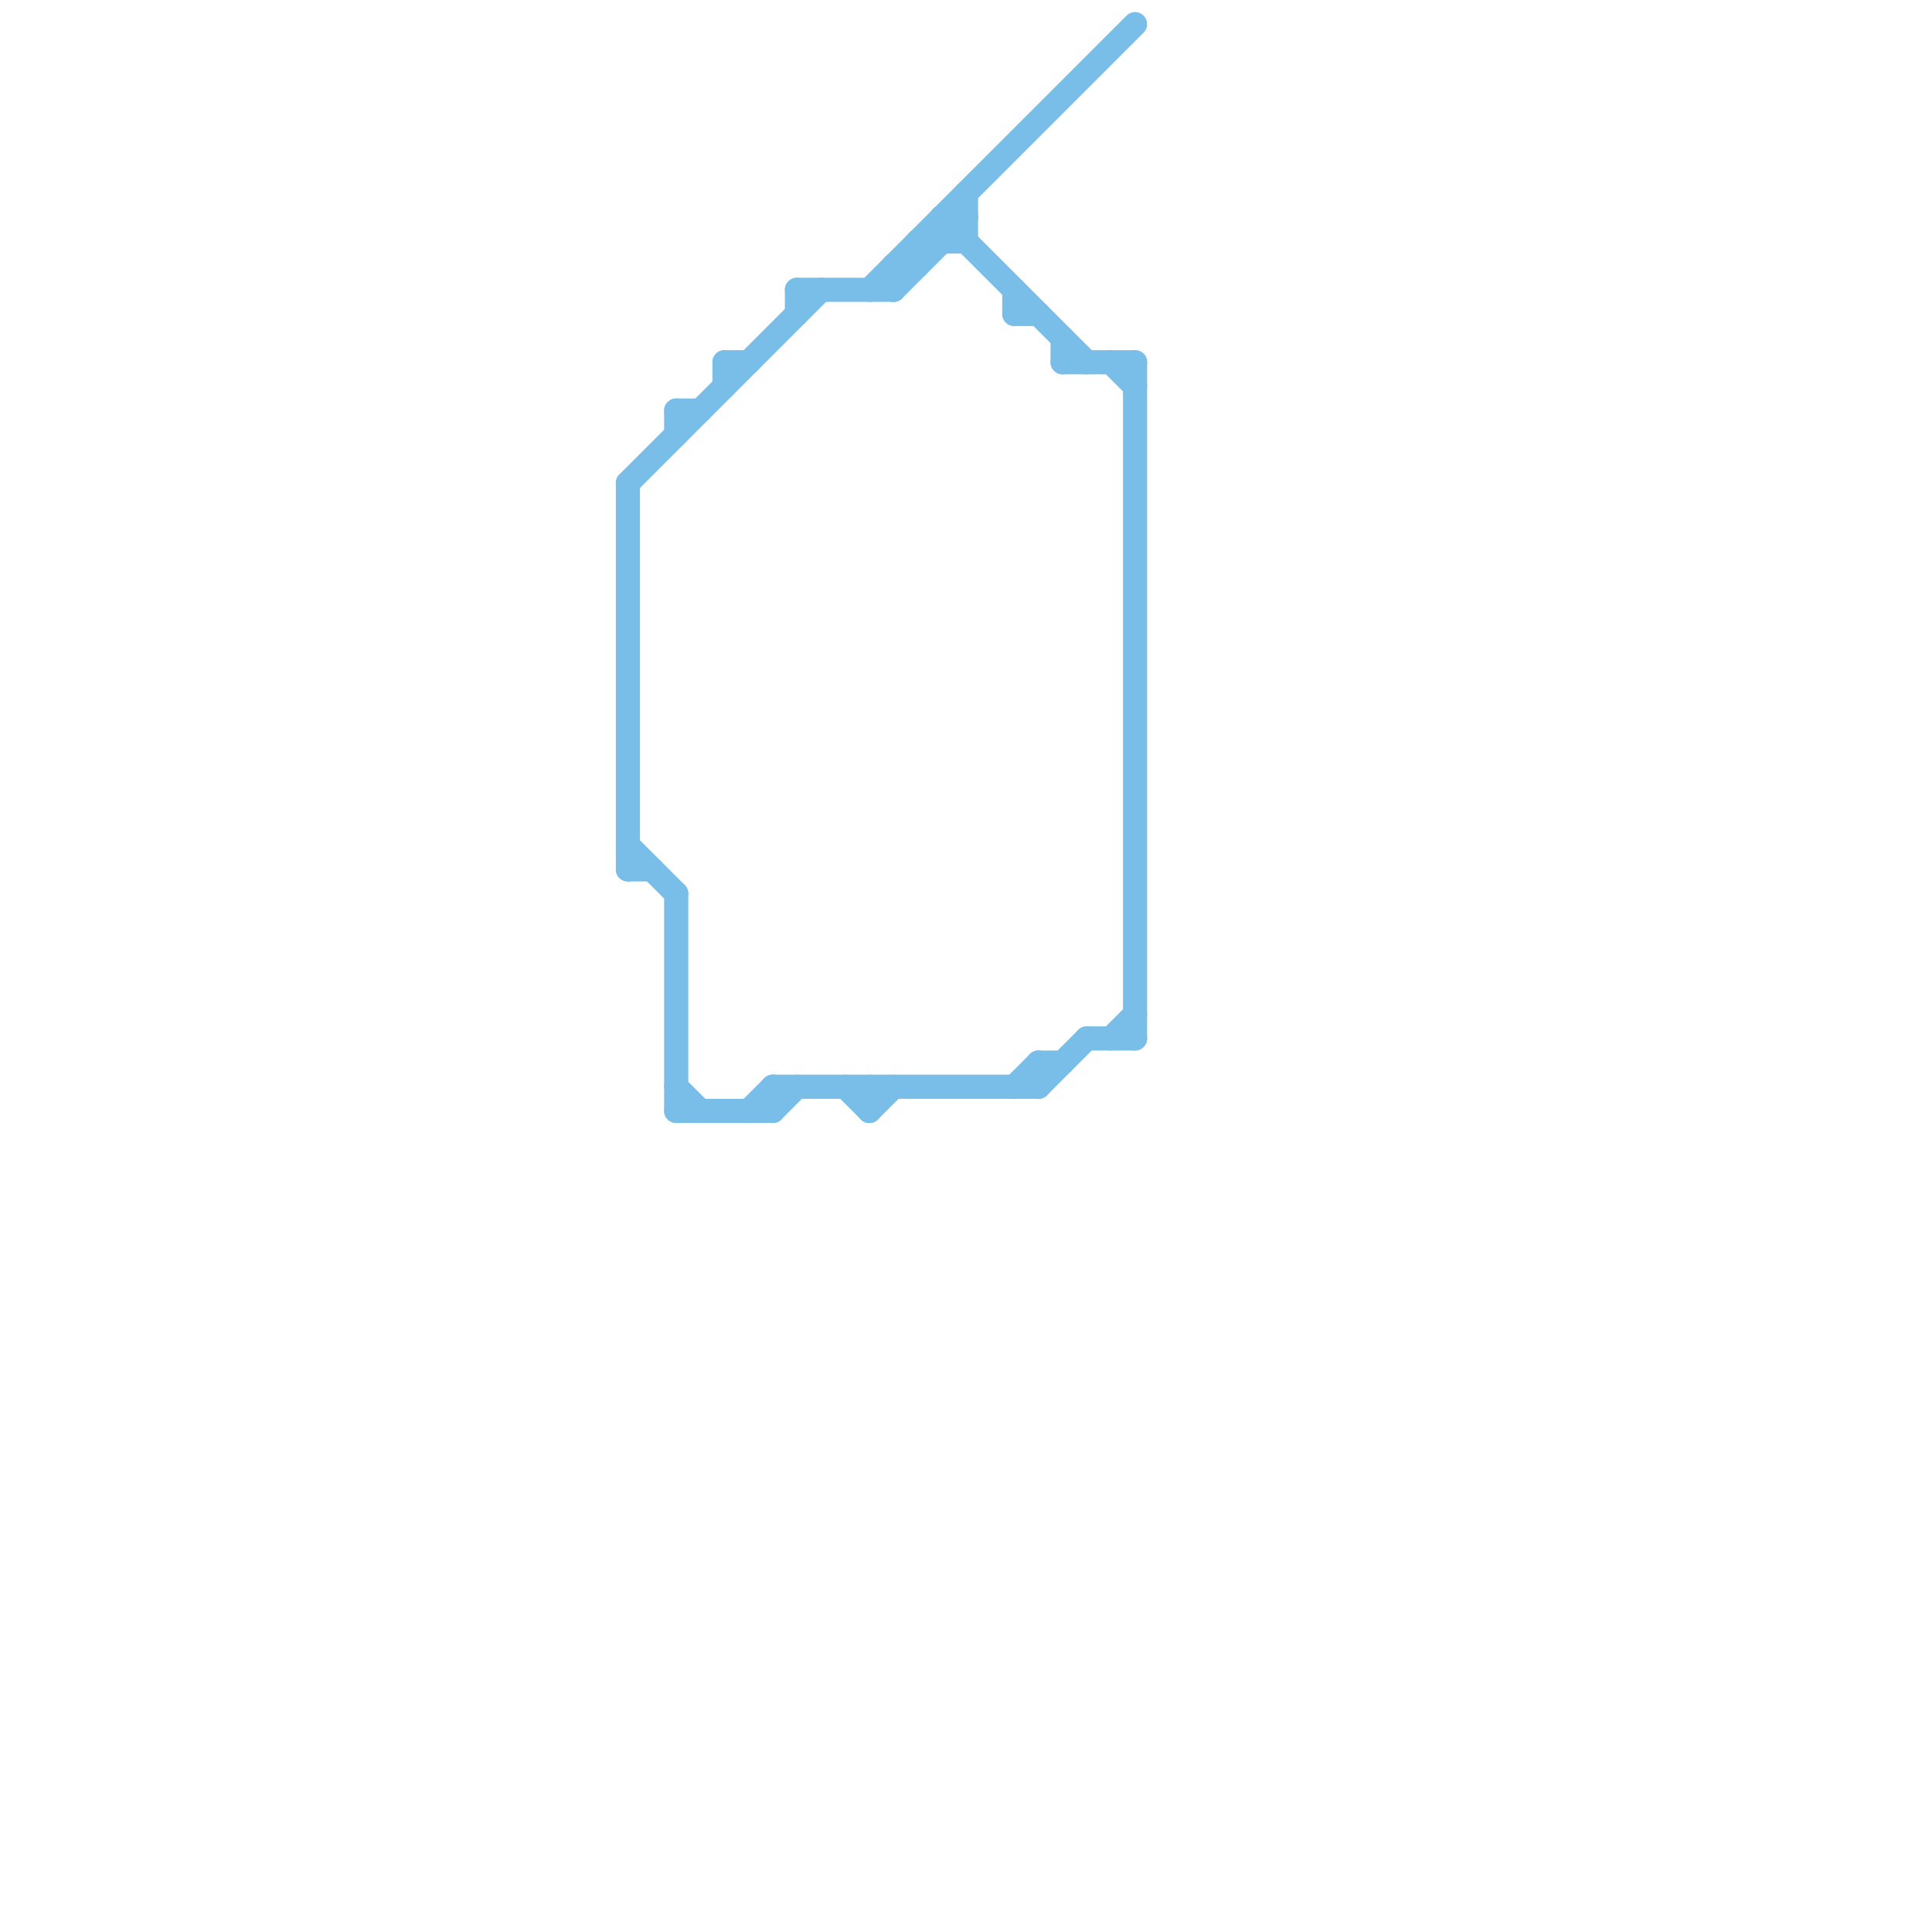 
<svg version="1.1" xmlns="http://www.w3.org/2000/svg" viewBox="0 0 80 80">
<style>line { stroke-width: 1; fill: none; stroke-linecap: round; stroke-linejoin: round; } .c0 { stroke: #79bde9 }</style><line class="c0" x1="36" y1="46" x2="37" y2="45"/><line class="c0" x1="43" y1="44" x2="43" y2="45"/><line class="c0" x1="38" y1="10" x2="38" y2="11"/><line class="c0" x1="43" y1="44" x2="44" y2="44"/><line class="c0" x1="28" y1="17" x2="28" y2="18"/><line class="c0" x1="26" y1="35" x2="28" y2="37"/><line class="c0" x1="30" y1="15" x2="31" y2="15"/><line class="c0" x1="30" y1="15" x2="30" y2="16"/><line class="c0" x1="42" y1="45" x2="43" y2="44"/><line class="c0" x1="46" y1="15" x2="47" y2="16"/><line class="c0" x1="39" y1="9" x2="45" y2="15"/><line class="c0" x1="37" y1="12" x2="40" y2="9"/><line class="c0" x1="42" y1="12" x2="42" y2="13"/><line class="c0" x1="33" y1="12" x2="33" y2="13"/><line class="c0" x1="28" y1="45" x2="29" y2="46"/><line class="c0" x1="32" y1="46" x2="33" y2="45"/><line class="c0" x1="36" y1="45" x2="36" y2="46"/><line class="c0" x1="44" y1="15" x2="47" y2="15"/><line class="c0" x1="45" y1="43" x2="47" y2="43"/><line class="c0" x1="44" y1="14" x2="44" y2="15"/><line class="c0" x1="39" y1="9" x2="40" y2="9"/><line class="c0" x1="43" y1="45" x2="45" y2="43"/><line class="c0" x1="28" y1="37" x2="28" y2="46"/><line class="c0" x1="38" y1="10" x2="40" y2="10"/><line class="c0" x1="26" y1="20" x2="26" y2="36"/><line class="c0" x1="42" y1="13" x2="43" y2="13"/><line class="c0" x1="39" y1="9" x2="39" y2="10"/><line class="c0" x1="32" y1="45" x2="32" y2="46"/><line class="c0" x1="28" y1="46" x2="32" y2="46"/><line class="c0" x1="46" y1="43" x2="47" y2="42"/><line class="c0" x1="35" y1="45" x2="36" y2="46"/><line class="c0" x1="26" y1="36" x2="27" y2="36"/><line class="c0" x1="26" y1="20" x2="34" y2="12"/><line class="c0" x1="47" y1="15" x2="47" y2="43"/><line class="c0" x1="36" y1="12" x2="47" y2="1"/><line class="c0" x1="31" y1="46" x2="32" y2="45"/><line class="c0" x1="37" y1="11" x2="37" y2="12"/><line class="c0" x1="33" y1="12" x2="37" y2="12"/><line class="c0" x1="37" y1="11" x2="38" y2="11"/><line class="c0" x1="40" y1="8" x2="40" y2="10"/><line class="c0" x1="28" y1="17" x2="29" y2="17"/><line class="c0" x1="32" y1="45" x2="43" y2="45"/>


</svg>

